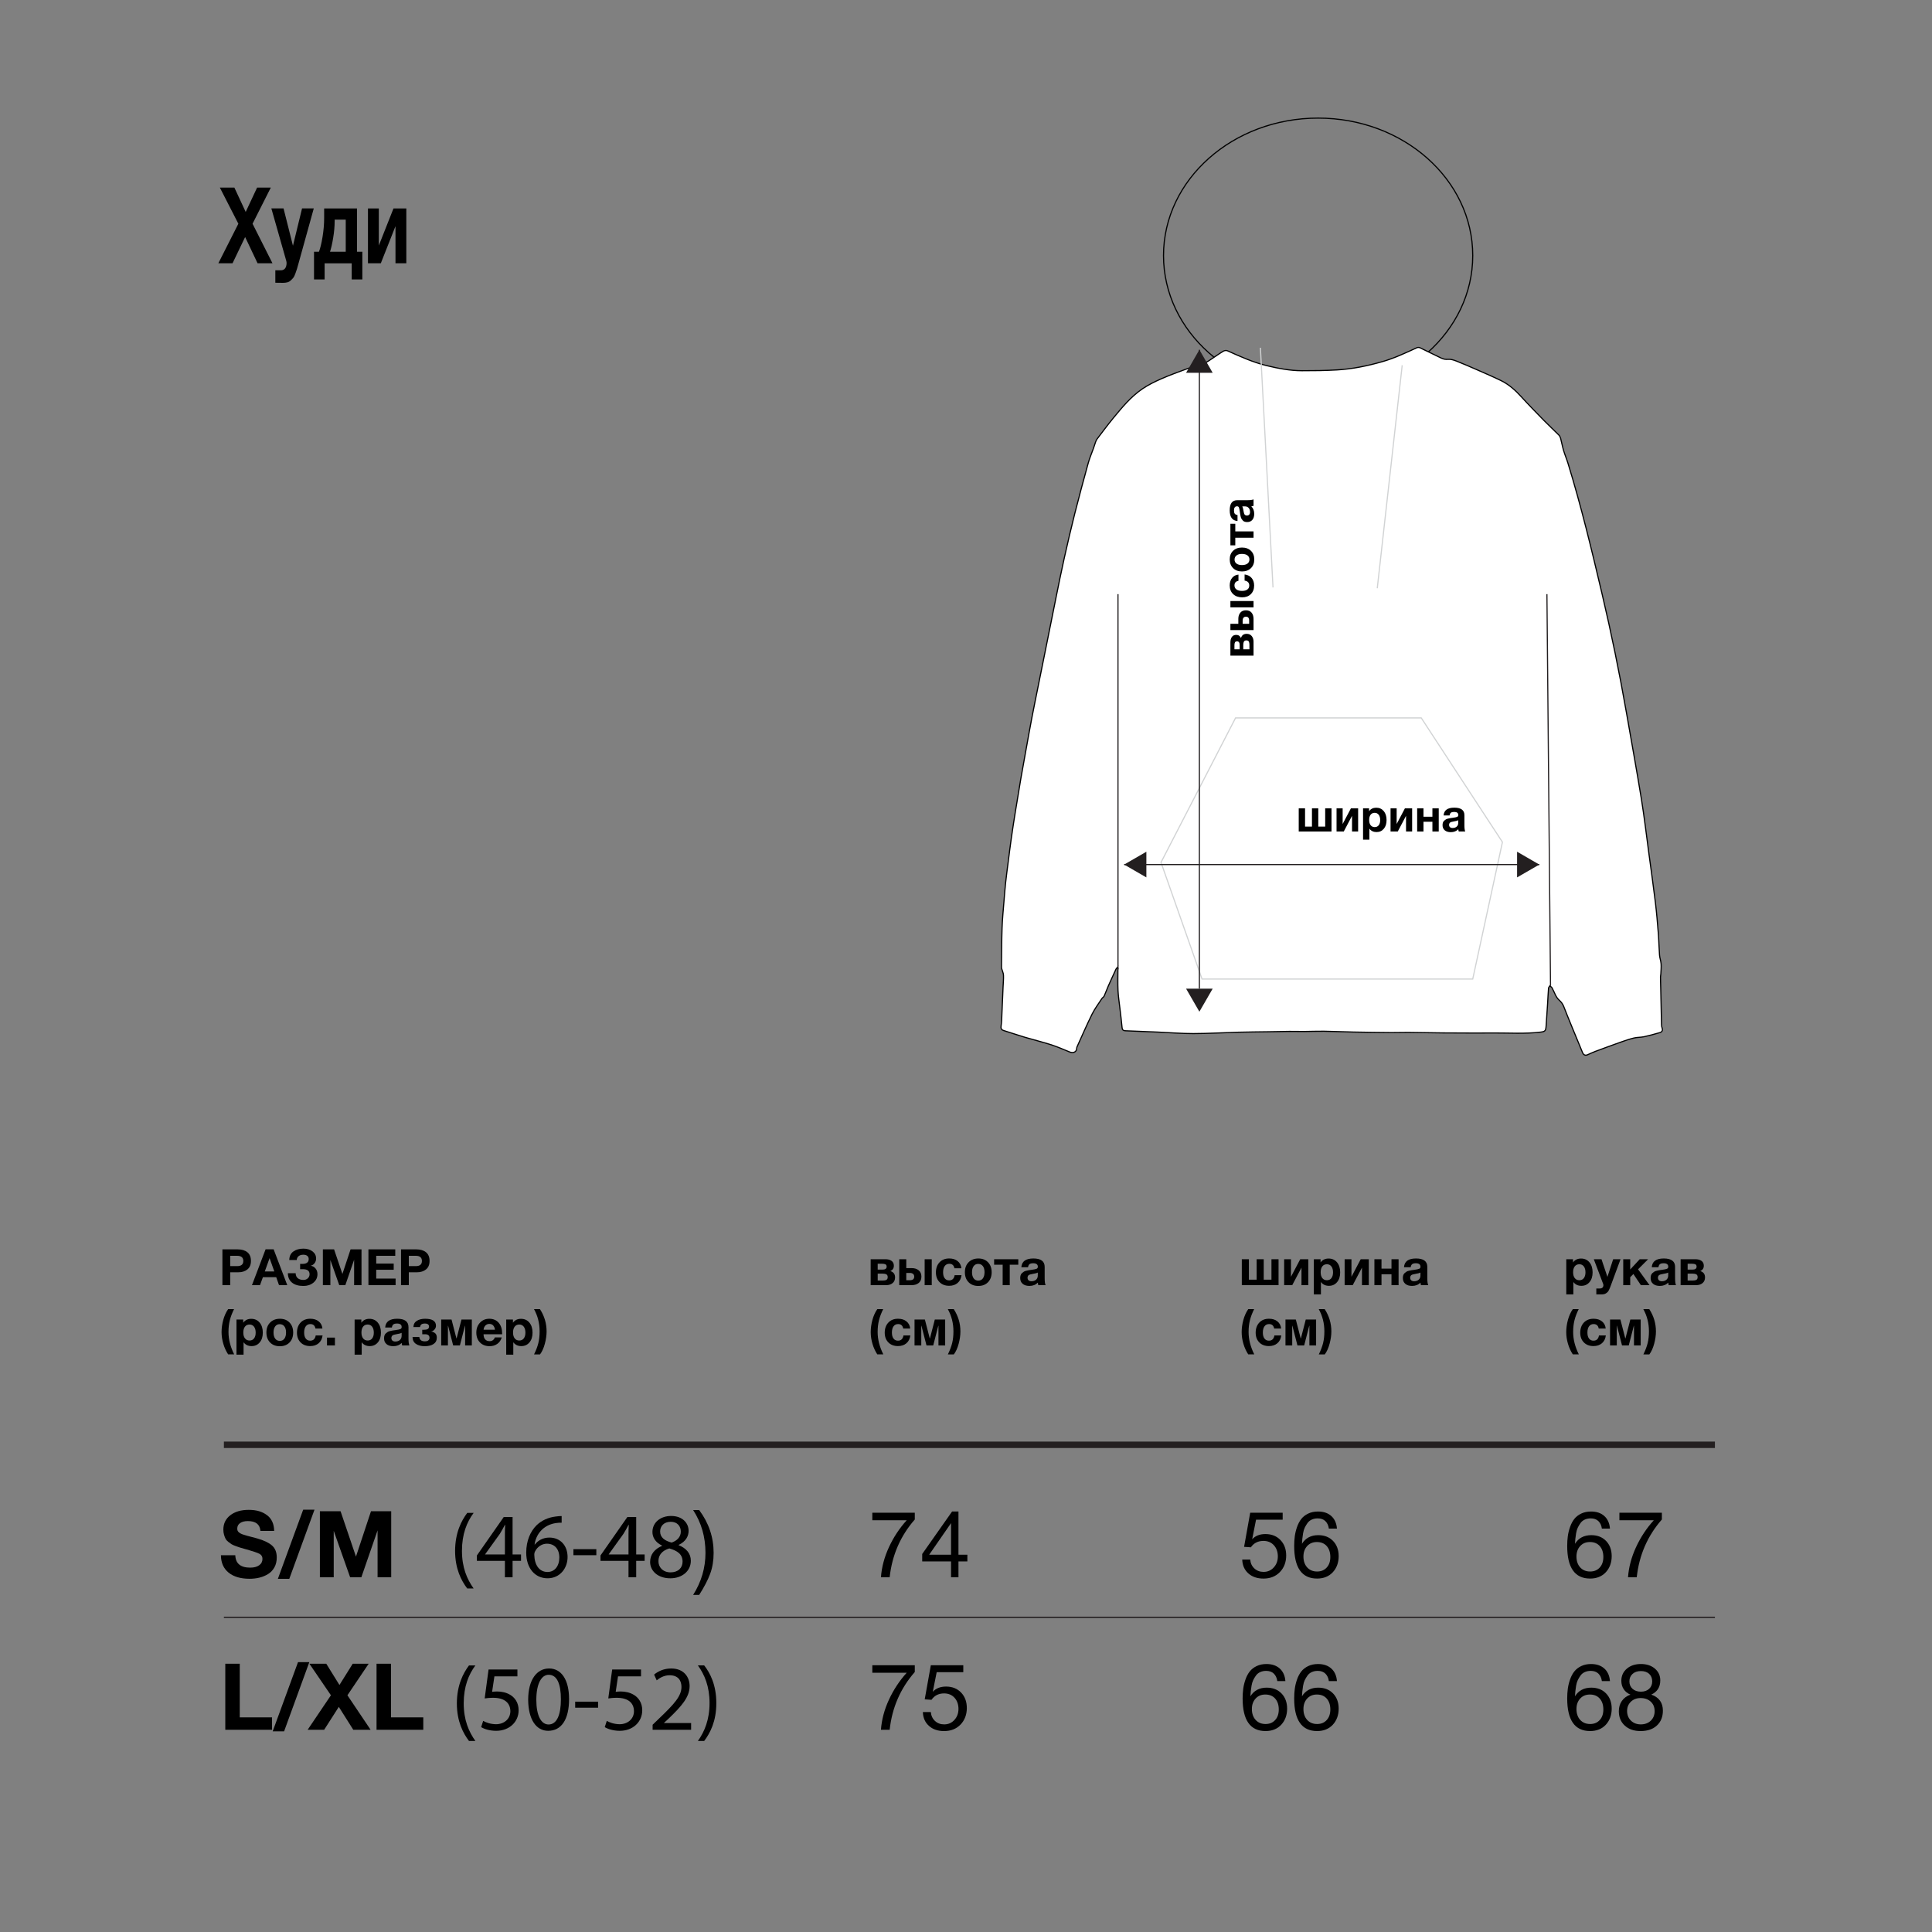 <?xml version="1.0" encoding="UTF-8"?> <svg xmlns="http://www.w3.org/2000/svg" id="a" viewBox="0 0 1500 1500"><rect x="0" y="0" width="1500" height="1500" fill="#808080" stroke="none"/> <defs> <style>.b,.c,.d,.e,.f{fill:none;}.b,.c,.d,.e,.f,.g{stroke-miterlimit:10;}.b,.c,.f{stroke:#231f20;}.c{stroke-width:5px;}.d{stroke:#d1d3d4;}.d,.e,.f,.g{stroke-width:.89px;}.e,.g{stroke:#010101;}.g{fill:#fff;}.h{fill:#231f20;}</style> </defs> <g> <g> <path d="M172.68,970.02h11.97c3.12,0,5.6,.75,7.43,2.24s2.75,3.72,2.75,6.69-.91,5.12-2.73,6.61-4.2,2.24-7.14,2.24h-6.24v9.98h-6.04v-27.77Zm6.04,4.99v8h5.42c3.17,0,4.76-1.33,4.76-3.98s-1.57-4.02-4.72-4.02h-5.46Z"></path> <path d="M212.46,969.98l10.57,27.81h-6.4l-2.18-6.2h-10.33l-2.26,6.2h-6.24l10.57-27.81h6.28Zm.51,17.16l-3.67-10.33-3.71,10.33h7.37Z"></path> <path d="M246.47,989.25c0,2.68-1.04,4.88-3.12,6.59-2.08,1.72-4.68,2.57-7.8,2.57-3.77,0-6.71-.86-8.83-2.59-2.12-1.73-3.19-4.17-3.22-7.31h6.04c.05,1.77,.62,3.08,1.72,3.94,1.09,.86,2.52,1.29,4.29,1.29,1.4,0,2.55-.42,3.45-1.27s1.35-1.9,1.35-3.18c0-2.6-1.74-3.9-5.23-3.9h-2.11v-4.13c.31,.03,.86,.04,1.64,.04,3.35,0,5.03-1.26,5.03-3.78,0-1.07-.38-1.89-1.13-2.48-.75-.58-1.77-.88-3.04-.88-1.51,0-2.72,.36-3.63,1.07-.91,.72-1.42,1.74-1.52,3.06h-5.77c.05-2.94,1.1-5.15,3.16-6.63,2.05-1.48,4.65-2.22,7.8-2.22,2.86,0,5.22,.71,7.08,2.12,1.86,1.42,2.79,3.27,2.79,5.56,0,1.38-.39,2.58-1.17,3.61-.78,1.03-1.79,1.68-3.04,1.97,1.53,.23,2.79,.95,3.78,2.14,.99,1.2,1.48,2.67,1.48,4.41Z"></path> <path d="M250.68,997.79v-27.77h8.7l6.47,19.07,6.32-19.07h8.5v27.77h-5.73v-19.73l-6.83,19.73h-4.72l-6.9-19.54v19.54h-5.81Z"></path> <path d="M306.88,970.02v4.99h-14.78v6.04h13.57v4.8h-13.57v6.82h15.05v5.11h-21.1v-27.77h20.83Z"></path> <path d="M311.36,970.02h11.97c3.12,0,5.6,.75,7.43,2.24s2.75,3.72,2.75,6.69-.91,5.12-2.73,6.61-4.2,2.24-7.14,2.24h-6.24v9.98h-6.04v-27.77Zm6.04,4.99v8h5.42c3.17,0,4.76-1.33,4.76-3.98s-1.57-4.02-4.72-4.02h-5.46Z"></path> <path d="M675.98,977.67h11.58c1.9,0,3.44,.42,4.64,1.27,1.2,.84,1.79,2.11,1.79,3.8,0,1.92-.91,3.3-2.73,4.13,2.44,.7,3.67,2.34,3.67,4.91,0,1.9-.64,3.37-1.93,4.43-1.29,1.05-2.92,1.58-4.89,1.58h-12.13v-20.12Zm5.46,8.07h3.67c2.18,0,3.28-.77,3.28-2.3,0-.88-.29-1.48-.88-1.79-.59-.31-1.38-.47-2.4-.47h-3.67v4.56Zm0,8.46h4.1c1.14,0,2.04-.18,2.69-.55s.98-1.07,.98-2.11-.35-1.78-1.05-2.14c-.7-.36-1.65-.55-2.85-.55h-3.86v5.34Z"></path> <path d="M715.37,991.16c0,2.16-.7,3.8-2.09,4.93-1.39,1.13-3.23,1.7-5.52,1.7h-9.59v-20.12h5.46v6.9h4.37c2.13,0,3.89,.57,5.28,1.72,1.39,1.14,2.09,2.77,2.09,4.88Zm-11.74-2.85v5.65h2.81c2.24,0,3.35-.94,3.35-2.81,0-.94-.31-1.64-.94-2.13-.62-.48-1.44-.72-2.46-.72h-2.77Zm14.27-10.65h5.5v20.12h-5.5v-20.12Z"></path> <path d="M746.53,990.03c-.34,2.6-1.36,4.63-3.06,6.08-1.7,1.46-3.89,2.18-6.57,2.18-3.09,0-5.58-.95-7.45-2.85-1.87-1.9-2.81-4.42-2.81-7.57s.94-5.86,2.83-7.84c1.88-1.98,4.39-2.96,7.51-2.96,2.68,0,4.86,.68,6.55,2.05,1.69,1.36,2.65,3.22,2.89,5.56h-5.42c-.42-2.31-1.74-3.47-3.98-3.47-1.51,0-2.68,.58-3.53,1.74-.85,1.16-1.27,2.76-1.27,4.82s.41,3.56,1.23,4.66,1.97,1.66,3.45,1.66c2.42,0,3.85-1.35,4.29-4.06h5.34Z"></path> <path d="M769.93,987.73c0,3.22-.94,5.81-2.83,7.76-1.89,1.95-4.4,2.92-7.55,2.92s-5.67-.97-7.57-2.92c-1.9-1.95-2.85-4.54-2.85-7.76s.96-5.77,2.89-7.72c1.92-1.95,4.46-2.92,7.6-2.92s5.58,.97,7.47,2.92c1.88,1.95,2.83,4.52,2.83,7.72Zm-5.54-.04c0-2-.44-3.57-1.31-4.7s-2.07-1.7-3.61-1.7-2.65,.57-3.51,1.72c-.86,1.14-1.29,2.72-1.29,4.72s.43,3.65,1.29,4.8c.86,1.14,2.05,1.72,3.59,1.72s2.72-.58,3.57-1.74c.84-1.16,1.27-2.76,1.27-4.82Z"></path> <path d="M790.6,981.92h-6.63v15.87h-5.5v-15.87h-6.63v-4.25h18.76v4.25Z"></path> <path d="M811.78,997.79h-5.62c-.18-.52-.31-1.17-.39-1.95-1.69,1.69-3.86,2.54-6.51,2.54-2.24,0-3.99-.54-5.26-1.62-1.27-1.08-1.91-2.57-1.91-4.47,0-.86,.11-1.61,.33-2.26,.22-.65,.58-1.2,1.09-1.64,.51-.44,.99-.81,1.44-1.09,.46-.29,1.09-.52,1.89-.7,.81-.18,1.46-.32,1.95-.41,.49-.09,1.18-.19,2.07-.29,1.95-.26,3.26-.53,3.92-.82s1-.82,1-1.6c0-1.79-1.21-2.69-3.63-2.69-1.27,0-2.21,.23-2.81,.68-.6,.46-.99,1.25-1.17,2.4h-5.19c.31-4.52,3.42-6.79,9.32-6.79s8.78,2.18,8.78,6.55v8.7c0,2.55,.23,4.37,.7,5.46Zm-6.04-9.79c-.65,.39-1.95,.74-3.9,1.05-1.64,.26-2.7,.58-3.2,.98-.57,.49-.86,1.17-.86,2.03s.27,1.49,.8,1.97c.53,.48,1.28,.72,2.24,.72,1.48,0,2.67-.4,3.57-1.19,.9-.79,1.35-1.89,1.35-3.3v-2.26Z"></path> <path d="M992.65,997.79h-28.51v-20.12h5.5v15.87h6.01v-15.87h5.5v15.87h6.01v-15.87h5.5v20.12Z"></path> <path d="M1015.77,997.79h-5.3v-13.61l-7.18,13.61h-6.28v-20.12h5.3v13.61l7.18-13.61h6.28v20.12Z"></path> <path d="M1025.29,977.67v2.5c1.46-2.03,3.54-3.04,6.24-3.04s4.88,.97,6.51,2.92,2.46,4.55,2.46,7.8-.8,5.67-2.4,7.59-3.71,2.87-6.34,2.87-4.77-1-6.2-3v9.63h-5.5v-27.26h5.23Zm4.88,3.9c-1.51,0-2.68,.55-3.53,1.64-.85,1.09-1.27,2.61-1.27,4.56s.43,3.47,1.29,4.56c.86,1.09,2.04,1.64,3.55,1.64s2.65-.55,3.49-1.64,1.27-2.59,1.27-4.49-.43-3.48-1.29-4.6c-.86-1.12-2.03-1.68-3.51-1.68Z"></path> <path d="M1062.73,997.79h-5.3v-13.61l-7.18,13.61h-6.28v-20.12h5.3v13.61l7.18-13.61h6.28v20.12Z"></path> <path d="M1085.85,997.79h-5.5v-8.46h-7.76v8.46h-5.5v-20.12h5.5v7.29h7.76v-7.29h5.5v20.12Z"></path> <path d="M1108.86,997.79h-5.62c-.18-.52-.31-1.17-.39-1.95-1.69,1.69-3.86,2.54-6.51,2.54-2.24,0-3.99-.54-5.26-1.62-1.27-1.08-1.91-2.57-1.91-4.47,0-.86,.11-1.61,.33-2.26,.22-.65,.58-1.2,1.09-1.64,.51-.44,.99-.81,1.44-1.09,.46-.29,1.09-.52,1.89-.7,.81-.18,1.46-.32,1.95-.41,.49-.09,1.18-.19,2.07-.29,1.95-.26,3.26-.53,3.92-.82s1-.82,1-1.6c0-1.79-1.21-2.69-3.63-2.69-1.27,0-2.21,.23-2.81,.68-.6,.46-.99,1.25-1.17,2.4h-5.19c.31-4.52,3.42-6.79,9.32-6.79s8.78,2.18,8.78,6.55v8.7c0,2.55,.23,4.37,.7,5.46Zm-6.04-9.79c-.65,.39-1.95,.74-3.9,1.05-1.64,.26-2.7,.58-3.2,.98-.57,.49-.86,1.17-.86,2.03s.27,1.49,.8,1.97c.53,.48,1.28,.72,2.24,.72,1.48,0,2.67-.4,3.57-1.19,.9-.79,1.35-1.89,1.35-3.3v-2.26Z"></path> <path d="M1221.28,977.67v2.5c1.46-2.03,3.54-3.04,6.24-3.04s4.88,.97,6.51,2.92,2.46,4.55,2.46,7.8-.8,5.67-2.4,7.59-3.71,2.87-6.34,2.87-4.77-1-6.2-3v9.63h-5.5v-27.26h5.23Zm4.88,3.9c-1.51,0-2.68,.55-3.53,1.64-.85,1.09-1.27,2.61-1.27,4.56s.43,3.47,1.29,4.56c.86,1.09,2.04,1.64,3.55,1.64s2.65-.55,3.49-1.64,1.27-2.59,1.27-4.49-.43-3.48-1.29-4.6c-.86-1.12-2.03-1.68-3.51-1.68Z"></path> <path d="M1258.18,977.67l-7.41,20.05c-.36,1.01-.63,1.72-.8,2.13-.17,.4-.43,.97-.78,1.7-.35,.73-.68,1.23-.97,1.52-.3,.29-.7,.61-1.21,.98-.51,.36-1.08,.61-1.72,.74-.64,.13-1.37,.19-2.2,.19-.68,0-1.91-.01-3.71-.04v-4.56h2.69c.91,0,1.61-.23,2.09-.7,.48-.47,.72-1.13,.72-1.99,0-.21-.05-.47-.16-.78l-7.29-19.23h5.97l4.6,13.69,4.45-13.69h5.73Z"></path> <path d="M1280.68,997.79h-6.71l-5.81-8.66-2.46,2.5v6.16h-5.42v-20.12h5.42v7.96l7.37-7.96h6.51l-7.8,7.8,8.89,12.32Z"></path> <path d="M1301.23,997.79h-5.62c-.18-.52-.31-1.17-.39-1.95-1.69,1.69-3.86,2.54-6.51,2.54-2.24,0-3.99-.54-5.26-1.62-1.27-1.08-1.91-2.57-1.91-4.47,0-.86,.11-1.61,.33-2.26,.22-.65,.58-1.2,1.09-1.64,.51-.44,.99-.81,1.44-1.09,.46-.29,1.09-.52,1.89-.7,.81-.18,1.46-.32,1.95-.41,.49-.09,1.18-.19,2.07-.29,1.95-.26,3.26-.53,3.92-.82s1-.82,1-1.6c0-1.79-1.21-2.69-3.63-2.69-1.27,0-2.21,.23-2.81,.68-.6,.46-.99,1.25-1.17,2.4h-5.19c.31-4.52,3.42-6.79,9.32-6.79s8.78,2.18,8.78,6.55v8.7c0,2.55,.23,4.37,.7,5.46Zm-6.04-9.79c-.65,.39-1.95,.74-3.9,1.05-1.64,.26-2.7,.58-3.2,.98-.57,.49-.86,1.17-.86,2.03s.27,1.49,.8,1.97c.53,.48,1.28,.72,2.24,.72,1.48,0,2.67-.4,3.57-1.19,.9-.79,1.35-1.89,1.35-3.3v-2.26Z"></path> <path d="M1304.82,977.67h11.58c1.9,0,3.44,.42,4.64,1.27,1.2,.84,1.79,2.11,1.79,3.8,0,1.92-.91,3.3-2.73,4.13,2.44,.7,3.67,2.34,3.67,4.91,0,1.9-.64,3.37-1.93,4.43-1.29,1.05-2.92,1.58-4.89,1.58h-12.13v-20.12Zm5.46,8.07h3.67c2.18,0,3.28-.77,3.28-2.3,0-.88-.29-1.48-.88-1.79-.58-.31-1.38-.47-2.4-.47h-3.67v4.56Zm0,8.46h4.09c1.14,0,2.04-.18,2.69-.55,.65-.36,.97-1.07,.97-2.11s-.35-1.78-1.05-2.14-1.65-.55-2.85-.55h-3.86v5.34Z"></path> <path d="M181.73,1016.39c-1.51,3.02-2.61,5.9-3.3,8.66-.69,2.76-1.03,5.79-1.03,9.09,0,5.72,1.47,11.52,4.41,17.39h-4.68c-1.61-2.44-2.87-5.19-3.76-8.23s-1.35-6.06-1.35-9.05,.44-6.27,1.31-9.46c.87-3.18,2.14-5.99,3.8-8.4h4.6Z"></path> <path d="M188.83,1024.47v2.5c1.46-2.03,3.54-3.04,6.24-3.04s4.88,.97,6.51,2.92,2.46,4.55,2.46,7.8-.8,5.67-2.4,7.59-3.71,2.87-6.34,2.87-4.77-1-6.2-3v9.63h-5.5v-27.26h5.23Zm4.88,3.9c-1.51,0-2.69,.55-3.53,1.64-.85,1.09-1.27,2.61-1.27,4.56s.43,3.47,1.29,4.56c.86,1.09,2.04,1.64,3.55,1.64s2.65-.55,3.49-1.64c.84-1.09,1.27-2.59,1.27-4.49s-.43-3.48-1.29-4.6c-.86-1.12-2.03-1.68-3.51-1.68Z"></path> <path d="M227.63,1034.53c0,3.22-.94,5.81-2.83,7.76-1.89,1.95-4.4,2.92-7.55,2.92s-5.67-.97-7.57-2.92c-1.9-1.95-2.85-4.54-2.85-7.76s.96-5.77,2.89-7.72c1.92-1.95,4.46-2.92,7.6-2.92s5.58,.97,7.47,2.92c1.88,1.95,2.83,4.52,2.83,7.72Zm-5.54-.04c0-2-.44-3.57-1.31-4.7s-2.07-1.7-3.61-1.7-2.65,.57-3.51,1.72c-.86,1.14-1.29,2.72-1.29,4.72s.43,3.65,1.29,4.8c.86,1.14,2.05,1.72,3.59,1.72s2.72-.58,3.57-1.74c.84-1.16,1.27-2.76,1.27-4.82Z"></path> <path d="M250.45,1036.83c-.34,2.6-1.36,4.63-3.06,6.08-1.7,1.46-3.89,2.18-6.57,2.18-3.09,0-5.58-.95-7.45-2.85-1.87-1.9-2.81-4.42-2.81-7.57s.94-5.86,2.83-7.84c1.88-1.98,4.39-2.96,7.51-2.96,2.68,0,4.86,.68,6.55,2.05,1.69,1.36,2.65,3.22,2.89,5.56h-5.42c-.42-2.31-1.74-3.47-3.98-3.47-1.51,0-2.68,.58-3.53,1.74-.85,1.16-1.27,2.76-1.27,4.82s.41,3.56,1.23,4.66,1.97,1.66,3.45,1.66c2.42,0,3.85-1.35,4.29-4.06h5.34Z"></path> <path d="M260.04,1038.51v6.08h-6.16v-6.08h6.16Z"></path> <path d="M280.55,1024.47v2.5c1.46-2.03,3.54-3.04,6.24-3.04s4.88,.97,6.51,2.92,2.46,4.55,2.46,7.8-.8,5.67-2.4,7.59-3.71,2.87-6.34,2.87-4.77-1-6.2-3v9.63h-5.5v-27.26h5.23Zm4.88,3.9c-1.51,0-2.69,.55-3.53,1.64-.85,1.09-1.27,2.61-1.27,4.56s.43,3.47,1.29,4.56c.86,1.09,2.04,1.64,3.55,1.64s2.65-.55,3.49-1.64c.84-1.09,1.27-2.59,1.27-4.49s-.43-3.48-1.29-4.6c-.86-1.12-2.03-1.68-3.51-1.68Z"></path> <path d="M317.88,1044.59h-5.62c-.18-.52-.31-1.17-.39-1.95-1.69,1.69-3.86,2.54-6.51,2.54-2.24,0-3.99-.54-5.27-1.62-1.27-1.08-1.91-2.57-1.91-4.47,0-.86,.11-1.61,.33-2.26,.22-.65,.58-1.2,1.09-1.64,.51-.44,.99-.81,1.44-1.09,.45-.29,1.09-.52,1.89-.7,.81-.18,1.46-.32,1.95-.41,.49-.09,1.18-.19,2.07-.29,1.95-.26,3.26-.53,3.92-.82,.66-.29,.99-.82,.99-1.6,0-1.79-1.21-2.69-3.63-2.69-1.27,0-2.21,.23-2.81,.68s-.99,1.25-1.17,2.4h-5.19c.31-4.52,3.42-6.79,9.32-6.79s8.77,2.18,8.77,6.55v8.7c0,2.55,.23,4.37,.7,5.46Zm-6.05-9.79c-.65,.39-1.95,.74-3.9,1.05-1.64,.26-2.7,.58-3.2,.98-.57,.49-.86,1.17-.86,2.03s.27,1.49,.8,1.97c.53,.48,1.28,.72,2.24,.72,1.48,0,2.67-.4,3.57-1.19s1.35-1.89,1.35-3.3v-2.26Z"></path> <path d="M339.13,1038.62c0,2.13-.85,3.76-2.53,4.88-1.69,1.12-3.98,1.68-6.86,1.68-2.73,0-4.98-.58-6.75-1.75s-2.67-2.96-2.69-5.38h5.27c.21,2.24,1.64,3.35,4.29,3.35,1.2,0,2.09-.25,2.69-.74,.6-.49,.9-1.14,.9-1.95,0-1.87-1.16-2.81-3.47-2.81h-2.15v-3.47h1.44c1.25,0,2.2-.2,2.85-.58s.98-1.07,.98-2.03c0-.65-.27-1.19-.82-1.62s-1.33-.64-2.34-.64c-1.17,0-2.06,.21-2.67,.62s-.99,1.13-1.15,2.14h-5.15c.08-2.18,.98-3.8,2.69-4.86,1.72-1.05,3.85-1.58,6.4-1.58,5.62,0,8.42,1.81,8.42,5.42,0,1.09-.38,2.07-1.13,2.92-.75,.86-1.59,1.37-2.5,1.52v.08c1.2,.16,2.21,.6,3.04,1.33,.83,.73,1.25,1.89,1.25,3.47Z"></path> <path d="M366.35,1044.59h-5.23v-15.29h-.12l-3.94,15.29h-5.23l-3.94-15.29h-.12v15.29h-5.23v-20.12h8.03l3.78,14.62h.16l3.78-14.62h8.03v20.12Z"></path> <path d="M389.56,1038.35c-.62,2.16-1.77,3.84-3.45,5.03-1.68,1.2-3.67,1.79-5.99,1.79-3.09,0-5.58-.96-7.47-2.89s-2.83-4.47-2.83-7.64,.95-5.69,2.85-7.72,4.32-3.04,7.25-3.04,5.46,1.03,7.25,3.1,2.69,4.87,2.69,8.4v.55h-14.43c.03,1.74,.45,3.07,1.27,3.98s1.97,1.36,3.45,1.36c1.95,0,3.31-.97,4.09-2.92h5.3Zm-5.3-5.93c-.13-1.33-.56-2.41-1.29-3.26-.73-.84-1.74-1.27-3.04-1.27-1.22,0-2.24,.4-3.04,1.21-.81,.81-1.29,1.91-1.44,3.32h8.81Z"></path> <path d="M398.25,1024.47v2.5c1.46-2.03,3.54-3.04,6.24-3.04s4.88,.97,6.51,2.92,2.46,4.55,2.46,7.8-.8,5.67-2.4,7.59-3.71,2.87-6.34,2.87-4.77-1-6.2-3v9.63h-5.5v-27.26h5.23Zm4.88,3.9c-1.51,0-2.69,.55-3.53,1.64-.85,1.09-1.27,2.61-1.27,4.56s.43,3.47,1.29,4.56c.86,1.09,2.04,1.64,3.55,1.64s2.65-.55,3.49-1.64c.84-1.09,1.27-2.59,1.27-4.49s-.43-3.48-1.29-4.6c-.86-1.12-2.03-1.68-3.51-1.68Z"></path> <path d="M414.59,1016.39h4.6c3.46,5.3,5.19,11.09,5.19,17.36,0,2.94-.46,6.11-1.36,9.52-.91,3.41-2.16,6.16-3.74,8.27h-4.64c1.56-3.17,2.67-6.1,3.33-8.79,.66-2.69,.99-5.71,.99-9.07,0-6.29-1.46-12.05-4.37-17.28Z"></path> <path d="M685.73,1016.39c-1.51,3.02-2.61,5.9-3.3,8.66-.69,2.76-1.03,5.79-1.03,9.09,0,5.72,1.47,11.52,4.41,17.39h-4.68c-1.61-2.44-2.87-5.19-3.76-8.23s-1.35-6.06-1.35-9.05,.44-6.27,1.31-9.46c.87-3.18,2.14-5.99,3.8-8.4h4.6Z"></path> <path d="M706.79,1036.83c-.34,2.6-1.36,4.63-3.06,6.08-1.7,1.46-3.89,2.18-6.57,2.18-3.09,0-5.58-.95-7.45-2.85-1.87-1.9-2.81-4.42-2.81-7.57s.94-5.86,2.83-7.84c1.88-1.98,4.39-2.96,7.51-2.96,2.68,0,4.86,.68,6.55,2.05,1.69,1.36,2.65,3.22,2.89,5.56h-5.42c-.42-2.31-1.74-3.47-3.98-3.47-1.51,0-2.68,.58-3.53,1.74-.85,1.16-1.27,2.76-1.27,4.82s.41,3.56,1.23,4.66,1.97,1.66,3.45,1.66c2.42,0,3.85-1.35,4.29-4.06h5.34Z"></path> <path d="M733.85,1044.59h-5.23v-15.29h-.12l-3.94,15.29h-5.23l-3.94-15.29h-.12v15.29h-5.23v-20.12h8.03l3.78,14.62h.16l3.78-14.62h8.03v20.12Z"></path> <path d="M735.88,1016.39h4.6c3.46,5.3,5.19,11.09,5.19,17.36,0,2.94-.46,6.11-1.36,9.52-.91,3.41-2.16,6.16-3.74,8.27h-4.64c1.56-3.17,2.67-6.1,3.33-8.79,.66-2.69,.99-5.71,.99-9.07,0-6.29-1.46-12.05-4.37-17.28Z"></path> <path d="M973.73,1016.39c-1.51,3.02-2.61,5.9-3.3,8.66-.69,2.76-1.03,5.79-1.03,9.09,0,5.72,1.47,11.52,4.41,17.39h-4.68c-1.61-2.44-2.87-5.19-3.76-8.23-.9-3.04-1.34-6.06-1.34-9.05s.43-6.27,1.31-9.46c.87-3.18,2.14-5.99,3.8-8.4h4.6Z"></path> <path d="M994.79,1036.83c-.34,2.6-1.36,4.63-3.06,6.08s-3.89,2.18-6.57,2.18c-3.09,0-5.58-.95-7.45-2.85-1.87-1.9-2.81-4.42-2.81-7.57s.94-5.86,2.83-7.84c1.88-1.98,4.39-2.96,7.51-2.96,2.68,0,4.86,.68,6.55,2.05,1.69,1.36,2.65,3.22,2.89,5.56h-5.42c-.42-2.31-1.74-3.47-3.98-3.47-1.51,0-2.69,.58-3.53,1.74-.84,1.16-1.27,2.76-1.27,4.82s.41,3.56,1.23,4.66c.82,1.11,1.97,1.66,3.45,1.66,2.42,0,3.85-1.35,4.29-4.06h5.34Z"></path> <path d="M1021.85,1044.59h-5.23v-15.29h-.12l-3.94,15.29h-5.23l-3.94-15.29h-.12v15.29h-5.23v-20.12h8.03l3.78,14.62h.16l3.78-14.62h8.03v20.12Z"></path> <path d="M1023.88,1016.39h4.6c3.46,5.3,5.19,11.09,5.19,17.36,0,2.94-.46,6.11-1.37,9.52-.91,3.41-2.16,6.16-3.74,8.27h-4.64c1.56-3.17,2.67-6.1,3.33-8.79s.99-5.71,.99-9.07c0-6.29-1.46-12.05-4.37-17.28Z"></path> <path d="M1225.72,1016.39c-1.51,3.02-2.61,5.9-3.3,8.66-.69,2.76-1.03,5.79-1.03,9.09,0,5.72,1.47,11.52,4.41,17.39h-4.68c-1.61-2.44-2.87-5.19-3.76-8.23-.9-3.04-1.34-6.06-1.34-9.05s.43-6.27,1.31-9.46c.87-3.18,2.14-5.99,3.8-8.4h4.6Z"></path> <path d="M1246.78,1036.83c-.34,2.6-1.36,4.63-3.06,6.08s-3.89,2.18-6.57,2.18c-3.09,0-5.58-.95-7.45-2.85-1.87-1.9-2.81-4.42-2.81-7.57s.94-5.86,2.83-7.84c1.88-1.98,4.39-2.96,7.51-2.96,2.68,0,4.86,.68,6.55,2.05,1.69,1.36,2.65,3.22,2.89,5.56h-5.42c-.42-2.31-1.74-3.47-3.98-3.47-1.51,0-2.69,.58-3.53,1.74-.84,1.16-1.27,2.76-1.27,4.82s.41,3.56,1.23,4.66c.82,1.11,1.97,1.66,3.45,1.66,2.42,0,3.85-1.35,4.29-4.06h5.34Z"></path> <path d="M1273.85,1044.59h-5.23v-15.29h-.12l-3.94,15.29h-5.23l-3.94-15.29h-.12v15.29h-5.23v-20.12h8.03l3.78,14.62h.16l3.78-14.62h8.03v20.12Z"></path> <path d="M1275.88,1016.39h4.6c3.46,5.3,5.19,11.09,5.19,17.36,0,2.94-.46,6.11-1.37,9.52-.91,3.41-2.16,6.16-3.74,8.27h-4.64c1.56-3.17,2.67-6.1,3.33-8.79s.99-5.71,.99-9.07c0-6.29-1.46-12.05-4.37-17.28Z"></path> <path d="M212.86,1188.59h-10.66c-.43-5.09-3.67-7.63-9.72-7.63-2.59,0-4.62,.52-6.08,1.55-1.46,1.03-2.2,2.46-2.2,4.28,0,.62,.1,1.18,.29,1.66,.19,.48,.55,.92,1.08,1.33,.53,.41,1.06,.74,1.58,1.01,.53,.26,1.31,.55,2.34,.86,1.03,.31,1.97,.59,2.81,.83,.84,.24,2.03,.55,3.56,.94,1.54,.38,2.88,.74,4.03,1.08,5.04,1.44,8.79,3.24,11.27,5.4,2.47,2.16,3.71,5.26,3.71,9.29,0,2.93-.6,5.48-1.8,7.67-1.2,2.18-2.82,3.91-4.86,5.18-2.04,1.27-4.27,2.21-6.7,2.81-2.42,.6-5,.9-7.74,.9-6.96,0-12.4-1.6-16.31-4.79-3.91-3.19-5.89-7.69-5.94-13.5h11.16c.19,6.43,4.06,9.65,11.59,9.65,2.93,0,5.24-.61,6.95-1.84,1.7-1.22,2.56-2.89,2.56-5,0-1.78-.78-3.07-2.34-3.89-1.56-.82-4.84-1.94-9.83-3.38-.29-.05-.5-.1-.65-.14-.14-.05-.34-.11-.58-.18-.24-.07-.46-.13-.65-.18-1.73-.48-2.93-.83-3.6-1.04-.67-.22-1.74-.59-3.2-1.12-1.46-.53-2.53-1.01-3.2-1.44-.67-.43-1.5-1.03-2.48-1.8-.98-.77-1.69-1.57-2.12-2.41-.43-.84-.83-1.87-1.19-3.1-.36-1.22-.54-2.56-.54-4,0-4.66,1.8-8.38,5.4-11.16,3.6-2.78,8.38-4.18,14.33-4.18s10.46,1.36,14.11,4.07c3.65,2.71,5.52,6.8,5.62,12.28Z"></path> <path d="M235.4,1172.1h8.78l-19.58,53.71h-8.86l19.66-53.71Z"></path> <path d="M248.36,1224.59v-51.26h16.06l11.95,35.21,11.66-35.21h15.7v51.26h-10.58v-36.43l-12.6,36.43h-8.71l-12.74-36.07v36.07h-10.73Z"></path> <path d="M367.73,1174.62c-5.26,7.06-9.07,16.42-9.07,29.45s3.96,22.03,9.07,29.23h-4.97c-4.54-5.98-9.43-15.19-9.43-29.23,.07-14.19,4.9-23.4,9.43-29.45h4.97Z"></path> <path d="M392,1224.59v-12.75h-21.75v-4.18l20.88-29.88h6.84v29.09h6.55v4.97h-6.55v12.75h-5.98Zm0-17.71v-15.62c0-2.45,.07-4.9,.22-7.34h-.22c-1.44,2.74-2.59,4.75-3.89,6.91l-11.45,15.91v.14h15.34Z"></path> <path d="M436.06,1182.25c-1.3-.07-2.95,0-4.75,.29-9.94,1.66-15.19,8.93-16.27,16.63h.22c2.23-2.95,6.12-5.4,11.3-5.4,8.28,0,14.11,5.98,14.11,15.12,0,8.57-5.83,16.49-15.55,16.49s-16.56-7.78-16.56-19.95c0-9.22,3.31-16.49,7.92-21.1,3.89-3.82,9.07-6.19,14.98-6.91,1.87-.29,3.46-.36,4.61-.36v5.18Zm-1.8,27c0-6.7-3.82-10.73-9.65-10.73-3.82,0-7.34,2.38-9.07,5.76-.43,.72-.72,1.66-.72,2.81,.14,7.7,3.67,13.39,10.3,13.39,5.47,0,9.14-4.54,9.14-11.23Z"></path> <path d="M462.99,1202.77v4.68h-17.79v-4.68h17.79Z"></path> <path d="M487.97,1224.59v-12.75h-21.75v-4.18l20.88-29.88h6.84v29.09h6.55v4.97h-6.55v12.75h-5.98Zm0-17.71v-15.62c0-2.45,.07-4.9,.22-7.34h-.22c-1.44,2.74-2.59,4.75-3.89,6.91l-11.45,15.91v.14h15.34Z"></path> <path d="M504.75,1212.71c0-5.9,3.53-10.08,9.29-12.53l-.07-.22c-5.18-2.45-7.42-6.48-7.42-10.51,0-7.42,6.26-12.46,14.47-12.46,9.07,0,13.61,5.69,13.61,11.52,0,3.96-1.94,8.21-7.7,10.95v.22c5.83,2.3,9.43,6.41,9.43,12.1,0,8.14-6.98,13.61-15.91,13.61-9.79,0-15.7-5.83-15.7-12.67Zm25.2-.29c0-5.69-3.96-8.42-10.3-10.22-5.47,1.58-8.42,5.18-8.42,9.65-.22,4.75,3.38,8.93,9.36,8.93s9.36-3.53,9.36-8.35Zm-17.43-23.4c0,4.68,3.53,7.2,8.93,8.64,4.03-1.37,7.13-4.25,7.13-8.5,0-3.74-2.23-7.63-7.92-7.63-5.26,0-8.14,3.46-8.14,7.49Z"></path> <path d="M554.06,1205.66c0,5.95-.9,11.36-2.7,16.24-1.8,4.87-4.64,10.33-8.53,16.38h-4.68c6.38-10.08,9.58-20.98,9.58-32.69,0-12.29-3.19-23.35-9.58-33.19h4.68c7.49,10.03,11.23,21.12,11.23,33.26Z"></path> <path d="M710.24,1174.48v5.26c-11.14,12.72-17.64,27.67-19.51,44.86h-6.77c.58-7.87,2.65-15.67,6.23-23.4,3.58-7.73,8.17-14.69,13.79-20.88h-26.71v-5.83h32.98Z"></path> <path d="M751.06,1207.1v5.18h-6.91v12.31h-5.76v-12.31h-22.39v-5.76l23.18-32.98h4.97v33.55h6.91Zm-12.67,0v-24.55l-16.99,24.55h16.99Z"></path> <path d="M995.86,1174.48v5.4h-20.66l-3.02,15.19c2.5-2.69,5.93-4.03,10.3-4.03,4.8,0,8.69,1.55,11.66,4.64,2.98,3.1,4.46,7.12,4.46,12.06s-1.63,9.46-4.9,12.82c-3.26,3.36-7.51,5.04-12.74,5.04-4.85,0-8.77-1.34-11.77-4.03-3-2.69-4.57-6.26-4.72-10.73h6.19c.24,2.83,1.32,5.14,3.24,6.91,1.92,1.78,4.29,2.66,7.13,2.66,3.17,0,5.81-1.15,7.92-3.46,2.11-2.3,3.17-5.16,3.17-8.57s-1.03-6.44-3.1-8.68c-2.06-2.23-4.75-3.35-8.06-3.35-4.22,0-7.49,1.66-9.79,4.97l-5.26-.36,4.75-26.5h25.2Z"></path> <path d="M1037.98,1186.79h-6.26c-.34-2.45-1.24-4.38-2.7-5.8-1.46-1.42-3.45-2.12-5.94-2.12-1.73,0-3.28,.31-4.64,.94-1.37,.62-2.47,1.52-3.31,2.7-.84,1.18-1.55,2.36-2.12,3.56-.58,1.2-1.01,2.66-1.3,4.39-.29,1.73-.48,3.13-.58,4.21-.1,1.08-.19,2.39-.29,3.92,2.78-4.46,7.01-6.7,12.67-6.7,4.75,0,8.58,1.5,11.48,4.5,2.9,3,4.36,6.95,4.36,11.84s-1.52,9.19-4.57,12.46c-3.05,3.26-7.12,4.9-12.2,4.9-11.86,0-17.78-8.45-17.78-25.34,0-2.64,.16-5.14,.47-7.49,.31-2.35,.89-4.74,1.73-7.16,.84-2.42,1.93-4.5,3.28-6.23,1.34-1.73,3.13-3.13,5.36-4.21,2.23-1.08,4.79-1.62,7.67-1.62,4.27,0,7.7,1.16,10.3,3.49,2.59,2.33,4.06,5.58,4.39,9.76Zm-15.55,10.44c-3.12,0-5.64,1.04-7.56,3.13-1.92,2.09-2.88,4.81-2.88,8.17s.97,6.31,2.92,8.42c1.94,2.11,4.5,3.17,7.67,3.17s5.56-1.02,7.45-3.06c1.9-2.04,2.84-4.79,2.84-8.24s-.94-6.37-2.81-8.46c-1.87-2.09-4.42-3.13-7.63-3.13Z"></path> <path d="M1249.95,1186.79h-6.26c-.34-2.45-1.24-4.38-2.7-5.8-1.46-1.42-3.45-2.12-5.94-2.12-1.73,0-3.28,.31-4.64,.94-1.37,.62-2.47,1.52-3.31,2.7-.84,1.18-1.55,2.36-2.12,3.56-.58,1.2-1.01,2.66-1.3,4.39-.29,1.73-.48,3.13-.58,4.21-.1,1.08-.19,2.39-.29,3.92,2.78-4.46,7.01-6.7,12.67-6.7,4.75,0,8.58,1.5,11.48,4.5,2.9,3,4.36,6.95,4.36,11.84s-1.52,9.19-4.57,12.46c-3.05,3.26-7.12,4.9-12.2,4.9-11.86,0-17.78-8.45-17.78-25.34,0-2.64,.16-5.14,.47-7.49,.31-2.35,.89-4.74,1.73-7.16,.84-2.42,1.93-4.5,3.28-6.23,1.34-1.73,3.13-3.13,5.36-4.21,2.23-1.08,4.79-1.62,7.67-1.62,4.27,0,7.7,1.16,10.3,3.49,2.59,2.33,4.06,5.58,4.39,9.76Zm-15.55,10.44c-3.12,0-5.64,1.04-7.56,3.13-1.92,2.09-2.88,4.81-2.88,8.17s.97,6.31,2.92,8.42c1.94,2.11,4.5,3.17,7.67,3.17s5.56-1.02,7.45-3.06c1.9-2.04,2.84-4.79,2.84-8.24s-.94-6.37-2.81-8.46c-1.87-2.09-4.42-3.13-7.63-3.13Z"></path> <path d="M1290.27,1174.48v5.26c-11.14,12.72-17.64,27.67-19.51,44.86h-6.77c.58-7.87,2.65-15.67,6.23-23.4,3.58-7.73,8.17-14.69,13.79-20.88h-26.71v-5.83h32.98Z"></path> <path d="M211.21,1333.34v9.65h-36.29v-51.26h11.23v41.62h25.06Z"></path> <path d="M231.37,1290.5h8.78l-19.58,53.71h-8.86l19.66-53.71Z"></path> <path d="M286.23,1291.73l-16.49,24.48,18,26.78h-13.46l-11.23-17.78-11.38,17.78h-12.82l18.07-26.78-16.7-24.48h13.1l10.22,16.49,10.3-16.49h12.38Z"></path> <path d="M328.64,1333.34v9.65h-36.29v-51.26h11.23v41.62h25.06Z"></path> <path d="M369.1,1293.02c-5.26,7.06-9.07,16.42-9.07,29.45s3.96,22.03,9.07,29.23h-4.97c-4.54-5.98-9.43-15.19-9.43-29.23,.07-14.19,4.9-23.4,9.43-29.45h4.97Z"></path> <path d="M401.72,1301.52h-17.86l-1.8,12.03c1.08-.14,2.09-.29,3.82-.29,3.6,0,7.2,.79,10.08,2.52,3.67,2.09,6.7,6.12,6.7,12.03,0,9.14-7.27,15.99-17.43,15.99-5.11,0-9.43-1.44-11.67-2.88l1.58-4.83c1.94,1.15,5.76,2.59,10.01,2.59,5.98,0,11.09-3.89,11.09-10.15-.07-6.05-4.1-10.37-13.46-10.37-2.66,0-4.75,.29-6.48,.5l3.02-22.47h22.39v5.33Z"></path> <path d="M441.82,1319.09c0,15.91-5.9,24.7-16.27,24.7-9.15,0-15.34-8.57-15.48-24.05,0-15.7,6.77-24.34,16.27-24.34s15.48,8.78,15.48,23.69Zm-25.42,.72c0,12.17,3.74,19.08,9.5,19.08,6.48,0,9.58-7.56,9.58-19.51s-2.95-19.08-9.5-19.08c-5.54,0-9.58,6.77-9.58,19.51Z"></path> <path d="M464.36,1321.17v4.68h-17.79v-4.68h17.79Z"></path> <path d="M497.69,1301.52h-17.86l-1.8,12.03c1.08-.14,2.09-.29,3.82-.29,3.6,0,7.2,.79,10.08,2.52,3.67,2.09,6.7,6.12,6.7,12.03,0,9.14-7.27,15.99-17.43,15.99-5.11,0-9.43-1.44-11.67-2.88l1.58-4.83c1.94,1.15,5.76,2.59,10.01,2.59,5.98,0,11.09-3.89,11.09-10.15-.07-6.05-4.1-10.37-13.46-10.37-2.66,0-4.75,.29-6.48,.5l3.02-22.47h22.39v5.33Z"></path> <path d="M506.69,1342.99v-3.89l4.97-4.82c11.95-11.38,17.35-17.43,17.43-24.48,0-4.75-2.3-9.14-9.29-9.14-4.25,0-7.78,2.16-9.94,3.96l-2.02-4.46c3.24-2.74,7.85-4.75,13.25-4.75,10.08,0,14.33,6.91,14.33,13.61,0,8.64-6.26,15.63-16.13,25.13l-3.74,3.46v.14h21.03v5.26h-29.88Z"></path> <path d="M541.82,1351.7c5.11-7.13,9.07-16.49,9.07-29.45s-3.89-22.11-9.07-29.24h4.9c4.61,5.91,9.43,15.12,9.43,29.31s-4.82,23.26-9.43,29.38h-4.9Z"></path> <path d="M710.24,1292.88v5.26c-11.14,12.72-17.64,27.67-19.51,44.86h-6.77c.58-7.87,2.65-15.67,6.23-23.4,3.58-7.73,8.17-14.69,13.79-20.88h-26.71v-5.83h32.98Z"></path> <path d="M747.9,1292.88v5.4h-20.66l-3.02,15.19c2.5-2.69,5.93-4.03,10.3-4.03,4.8,0,8.69,1.55,11.66,4.64,2.98,3.1,4.46,7.12,4.46,12.06s-1.63,9.46-4.9,12.82c-3.26,3.36-7.51,5.04-12.74,5.04-4.85,0-8.77-1.34-11.77-4.03-3-2.69-4.57-6.26-4.72-10.73h6.19c.24,2.83,1.32,5.14,3.24,6.91,1.92,1.78,4.29,2.66,7.13,2.66,3.17,0,5.81-1.15,7.92-3.46,2.11-2.3,3.17-5.16,3.17-8.57s-1.03-6.44-3.1-8.68c-2.06-2.23-4.75-3.35-8.06-3.35-4.22,0-7.49,1.66-9.79,4.97l-5.26-.36,4.75-26.5h25.2Z"></path> <path d="M997.95,1305.19h-6.26c-.34-2.45-1.24-4.38-2.7-5.8-1.46-1.42-3.45-2.12-5.94-2.12-1.73,0-3.28,.31-4.64,.94-1.37,.62-2.47,1.52-3.31,2.7-.84,1.18-1.55,2.36-2.12,3.56-.58,1.2-1.01,2.66-1.3,4.39-.29,1.73-.48,3.13-.58,4.21-.1,1.08-.19,2.39-.29,3.92,2.78-4.46,7.01-6.7,12.67-6.7,4.75,0,8.58,1.5,11.48,4.5,2.9,3,4.36,6.95,4.36,11.84s-1.52,9.19-4.57,12.46c-3.05,3.26-7.12,4.9-12.2,4.9-11.86,0-17.78-8.45-17.78-25.34,0-2.64,.16-5.14,.47-7.49,.31-2.35,.89-4.74,1.73-7.16,.84-2.42,1.93-4.5,3.28-6.23,1.34-1.73,3.13-3.13,5.36-4.21,2.23-1.08,4.79-1.62,7.67-1.62,4.27,0,7.7,1.16,10.3,3.49,2.59,2.33,4.06,5.58,4.39,9.76Zm-15.55,10.44c-3.12,0-5.64,1.04-7.56,3.13-1.92,2.09-2.88,4.81-2.88,8.17s.97,6.31,2.92,8.42c1.94,2.11,4.5,3.17,7.67,3.17s5.56-1.02,7.45-3.06c1.9-2.04,2.84-4.79,2.84-8.24s-.94-6.37-2.81-8.46c-1.87-2.09-4.42-3.13-7.63-3.13Z"></path> <path d="M1037.98,1305.19h-6.26c-.34-2.45-1.24-4.38-2.7-5.8-1.46-1.42-3.45-2.12-5.94-2.12-1.73,0-3.28,.31-4.64,.94-1.37,.62-2.47,1.52-3.31,2.7-.84,1.18-1.55,2.36-2.12,3.56-.58,1.2-1.01,2.66-1.3,4.39-.29,1.73-.48,3.13-.58,4.21-.1,1.08-.19,2.39-.29,3.92,2.78-4.46,7.01-6.7,12.67-6.7,4.75,0,8.58,1.5,11.48,4.5,2.9,3,4.36,6.95,4.36,11.84s-1.52,9.19-4.57,12.46c-3.05,3.26-7.12,4.9-12.2,4.9-11.86,0-17.78-8.45-17.78-25.34,0-2.64,.16-5.14,.47-7.49,.31-2.35,.89-4.74,1.73-7.16,.84-2.42,1.93-4.5,3.28-6.23,1.34-1.73,3.13-3.13,5.36-4.21,2.23-1.08,4.79-1.62,7.67-1.62,4.27,0,7.7,1.16,10.3,3.49,2.59,2.33,4.06,5.58,4.39,9.76Zm-15.55,10.44c-3.12,0-5.64,1.04-7.56,3.13-1.92,2.09-2.88,4.81-2.88,8.17s.97,6.31,2.92,8.42c1.94,2.11,4.5,3.17,7.67,3.17s5.56-1.02,7.45-3.06c1.9-2.04,2.84-4.79,2.84-8.24s-.94-6.37-2.81-8.46c-1.87-2.09-4.42-3.13-7.63-3.13Z"></path> <path d="M1249.95,1305.19h-6.26c-.34-2.45-1.24-4.38-2.7-5.8-1.46-1.42-3.45-2.12-5.94-2.12-1.73,0-3.28,.31-4.64,.94-1.37,.62-2.47,1.52-3.31,2.7-.84,1.18-1.55,2.36-2.12,3.56-.58,1.2-1.01,2.66-1.3,4.39-.29,1.73-.48,3.13-.58,4.21-.1,1.08-.19,2.39-.29,3.92,2.78-4.46,7.01-6.7,12.67-6.7,4.75,0,8.58,1.5,11.48,4.5,2.9,3,4.36,6.95,4.36,11.84s-1.52,9.19-4.57,12.46c-3.05,3.26-7.12,4.9-12.2,4.9-11.86,0-17.78-8.45-17.78-25.34,0-2.64,.16-5.14,.47-7.49,.31-2.35,.89-4.74,1.73-7.16,.84-2.42,1.93-4.5,3.28-6.23,1.34-1.73,3.13-3.13,5.36-4.21,2.23-1.08,4.79-1.62,7.67-1.62,4.27,0,7.7,1.16,10.3,3.49,2.59,2.33,4.06,5.58,4.39,9.76Zm-15.55,10.44c-3.12,0-5.64,1.04-7.56,3.13-1.92,2.09-2.88,4.81-2.88,8.17s.97,6.31,2.92,8.42c1.94,2.11,4.5,3.17,7.67,3.17s5.56-1.02,7.45-3.06c1.9-2.04,2.84-4.79,2.84-8.24s-.94-6.37-2.81-8.46c-1.87-2.09-4.42-3.13-7.63-3.13Z"></path> <path d="M1265.86,1315.7c-2.26-.96-4-2.36-5.22-4.21-1.22-1.85-1.84-4.02-1.84-6.52,0-3.84,1.42-6.97,4.25-9.4,2.83-2.42,6.48-3.64,10.94-3.64s8.03,1.19,10.84,3.56c2.81,2.38,4.21,5.44,4.21,9.18,0,5.18-2.33,8.86-6.98,11.02,6,2.11,9,6.26,9,12.46,0,4.85-1.56,8.7-4.68,11.56-3.12,2.86-7.32,4.28-12.6,4.28s-9.18-1.4-12.28-4.21c-3.1-2.81-4.64-6.54-4.64-11.2,0-3.07,.78-5.72,2.34-7.96,1.56-2.23,3.78-3.88,6.66-4.93Zm7.92,2.66c-3.07,0-5.59,.95-7.56,2.84-1.97,1.9-2.95,4.31-2.95,7.24s1,5.51,2.99,7.45c1.99,1.94,4.55,2.92,7.67,2.92s5.75-.96,7.74-2.88c1.99-1.92,2.99-4.39,2.99-7.42s-1.01-5.47-3.02-7.34c-2.02-1.87-4.63-2.81-7.85-2.81Zm6.62-18.79c-1.58-1.44-3.72-2.16-6.41-2.16s-4.85,.73-6.48,2.2c-1.63,1.46-2.45,3.4-2.45,5.8s.82,4.33,2.45,5.8c1.63,1.46,3.79,2.2,6.48,2.2s4.76-.73,6.37-2.2c1.61-1.46,2.41-3.4,2.41-5.8s-.79-4.39-2.38-5.83Z"></path> </g> <line class="c" x1="173.83" y1="1121.74" x2="1331.46" y2="1121.74"></line> </g> <line class="b" x1="173.83" y1="1255.69" x2="1331.46" y2="1255.69"></line> <ellipse class="e" cx="1023.39" cy="198.42" rx="120.04" ry="106.73"></ellipse> <path class="g" d="M867.14,751.59c-.23,.27-.53,.5-.67,.81-1.99,4.32-4.01,8.64-5.93,13-1.16,2.63-2.11,5.35-3.28,7.97-.32,.72-1.25,1.15-1.71,1.84-2.6,3.99-5.52,7.84-7.63,12.09-4.08,8.2-7.7,16.62-11.49,24.96-.22,.48-.49,1.01-.49,1.52,.01,3.31-3.05,3.94-5.37,3-4.78-1.94-9.52-4.04-14.42-5.62-6.7-2.15-13.57-3.8-20.32-5.8-5.53-1.64-10.99-3.53-16.5-5.23-2.05-.63-2.37-1.81-2.06-3.83,.44-2.78,.45-5.63,.58-8.45,.33-7.21,.62-14.43,.93-21.65,.13-3.03,.45-6.06,.32-9.08-.08-1.7-.93-3.36-1.39-5.04-.14-.51-.17-1.06-.16-1.59,.13-10.06,.1-20.12,.45-30.17,.25-7.06,.97-14.11,1.53-21.16,.38-4.76,.76-9.53,1.28-14.27,.56-5.2,1.27-10.39,1.94-15.59,.82-6.39,1.61-12.79,2.52-19.17,.94-6.58,1.96-13.15,3.02-19.71,1.39-8.61,2.8-17.22,4.27-25.82,1.23-7.2,2.56-14.38,3.86-21.57,1.54-8.52,3.05-17.05,4.67-25.55,1.59-8.29,3.3-16.56,4.96-24.84,1.84-9.13,3.69-18.27,5.53-27.4,2.79-13.86,5.54-27.73,8.36-41.58,2.04-10.05,4.05-20.11,6.29-30.12,2.62-11.72,5.34-23.43,8.28-35.08,3.3-13.05,6.82-26.05,10.41-39.02,1.08-3.92,2.74-7.68,4.1-11.53,.54-1.51,.97-3.07,1.52-4.58,.32-.87,.67-1.78,1.22-2.5,4.12-5.4,8.16-10.87,12.48-16.12,6.81-8.28,13.65-16.63,22.58-22.73,4.51-3.08,9.51-5.56,14.52-7.76,6.81-2.99,13.82-5.55,20.82-8.1,4.24-1.55,8.68-2.55,12.9-4.16,2.28-.87,4.3-2.46,6.38-3.81,2.83-1.83,5.54-3.83,8.44-5.54,.83-.49,2.27-.63,3.13-.25,9.91,4.44,19.78,8.94,30.41,11.51,8.99,2.17,18.05,3.93,27.32,3.95,9.12,.03,18.25-.1,27.35-.62,11.93-.69,23.56-3.11,35.07-6.39,9.38-2.68,18.1-6.8,26.89-10.84,.67-.31,1.73-.29,2.39,.02,5.57,2.65,11.07,5.47,16.66,8.09,1.57,.73,3.21,1.1,5.17,.9,2.12-.22,4.47,.56,6.53,1.37,5.49,2.16,10.9,4.52,16.3,6.89,6.08,2.67,12.19,5.29,18.16,8.18,6.2,3,11.22,7.54,15.85,12.61,5.78,6.32,11.77,12.44,17.76,18.55,3.72,3.8,7.63,7.39,11.38,11.16,.67,.68,1.16,1.67,1.41,2.61,.81,3.06,1.34,6.2,2.24,9.23,1.01,3.41,2.42,6.7,3.47,10.11,10.27,33.34,18.41,67.23,26.41,101.17,7.23,30.68,13.58,61.54,19,92.59,3.89,22.27,7.94,44.52,11.57,66.83,2.28,14.06,3.92,28.22,5.83,42.34,1.72,12.7,3.51,25.4,5.06,38.13,.97,7.97,1.63,15.99,2.27,24,.44,5.58,.51,11.18,.93,16.76,.17,2.27,1.05,4.49,1.21,6.76,.18,2.57-.07,5.17-.18,7.76-.04,.94-.3,1.87-.28,2.8,.24,12.22,.51,24.45,.8,36.67,.02,.87,.14,1.78,.44,2.58,.73,1.91-.09,3.14-1.77,3.63-4.05,1.19-8.14,2.3-12.26,3.19-2.55,.55-5.25,.39-7.78,.99-3.32,.78-6.58,1.9-9.81,3.04-6.79,2.4-13.55,4.89-20.3,7.4-2,.74-3.93,1.68-5.88,2.55-1.85,.82-3.13,.19-3.92-1.57-.66-1.47-1.22-2.98-1.83-4.46-4.31-10.48-8.72-20.92-12.84-31.48-.81-2.07-2.05-3.56-3.54-4.9-2.77-2.49-3.55-6.06-5.32-9.08-.1-.17-.1-.43-.23-.56-.53-.52-1.08-1-1.63-1.49-.37,.63-1.01,1.24-1.06,1.89-.31,3.9-.46,7.8-.7,11.7-.38,5.97-.76,11.94-1.2,17.9-.27,3.65-.9,4.1-4.44,4.52-12.1,1.41-24.24,.59-36.36,.63-4.69,.01-9.39,.07-14.08,.06-8.46-.02-16.92-.03-25.37-.11-8.9-.09-17.81-.3-26.71-.38-4.4-.04-8.8,.17-13.19,.13-9.82-.09-19.63-.21-29.45-.41-7.67-.15-15.33-.52-22.99-.63-5.1-.07-10.2,.18-15.3,.21-3.79,.03-7.58-.12-11.37-.08-5.51,.05-11.01,.19-16.52,.28-7.7,.12-15.4,.15-23.09,.36-11.64,.32-23.28,1.03-34.92,1.06-9.1,.02-18.2-.76-27.3-1.15-8.53-.37-17.06-.71-25.59-1.04-1.75-.07-2.39-.85-2.54-2.62-.44-5.01-1.11-10-1.68-15-.52-4.54-1.25-9.07-1.46-13.63-.25-5.73-.06-11.49-.06-17.24l-.82-.18Z"></path> <g> <polygon class="d" points="959.29 557.38 1103.45 557.38 1166.49 653.82 1143.43 760.11 933.25 760.11 901.4 669.57 959.29 557.38"></polygon> <line class="d" x1="988.36" y1="456.09" x2="978.57" y2="270"></line> <line class="d" x1="1069.31" y1="456.71" x2="1088.67" y2="283.56"></line> </g> <g> <line class="f" x1="872.76" y1="671.25" x2="1195.13" y2="671.25"></line> <polygon class="h" points="872.76 671.25 890.04 681.22 890.04 661.27 872.76 671.25"></polygon> <polygon class="h" points="1195.13 671.25 1177.86 661.27 1177.86 681.22 1195.13 671.25"></polygon> </g> <g> <line class="f" x1="931.2" y1="271.56" x2="931.2" y2="767.6"></line> <polygon class="h" points="931.2 271.56 920.87 289.44 941.52 289.44 931.2 271.56"></polygon> <polygon class="h" points="931.2 785.48 941.52 767.6 920.87 767.6 931.2 785.48"></polygon> </g> <g> <path d="M1033.79,645.57h-25.46v-17.97h4.91v14.17h5.36v-14.17h4.91v14.17h5.36v-14.17h4.91v17.97Z"></path> <path d="M1054.45,645.57h-4.74v-12.15l-6.41,12.15h-5.61v-17.97h4.74v12.15l6.41-12.15h5.61v17.97Z"></path> <path d="M1062.94,627.6v2.23c1.3-1.81,3.16-2.72,5.57-2.72s4.35,.87,5.82,2.61c1.46,1.74,2.19,4.06,2.19,6.97s-.71,5.07-2.14,6.77c-1.43,1.71-3.31,2.56-5.66,2.56s-4.26-.89-5.54-2.68v8.6h-4.91v-24.34h4.67Zm4.35,3.48c-1.35,0-2.4,.49-3.15,1.46-.75,.98-1.13,2.33-1.13,4.08s.38,3.1,1.15,4.07c.77,.98,1.82,1.46,3.17,1.46s2.36-.49,3.12-1.46c.75-.97,1.13-2.31,1.13-4s-.38-3.11-1.15-4.11c-.77-1-1.81-1.5-3.13-1.5Z"></path> <path d="M1096.38,645.57h-4.74v-12.15l-6.41,12.15h-5.61v-17.97h4.74v12.15l6.41-12.15h5.61v17.97Z"></path> <path d="M1117.03,645.57h-4.91v-7.56h-6.93v7.56h-4.91v-17.97h4.91v6.51h6.93v-6.51h4.91v17.97Z"></path> <path d="M1137.58,645.57h-5.01c-.16-.46-.28-1.04-.35-1.74-1.51,1.51-3.45,2.26-5.82,2.26-2,0-3.56-.48-4.7-1.45-1.14-.96-1.71-2.29-1.71-3.99,0-.77,.1-1.44,.3-2.02,.2-.58,.52-1.07,.98-1.46,.45-.39,.88-.72,1.29-.97,.41-.26,.97-.46,1.69-.63s1.3-.28,1.74-.37c.44-.08,1.06-.17,1.85-.26,1.74-.23,2.91-.48,3.5-.73,.59-.26,.89-.73,.89-1.43,0-1.6-1.08-2.4-3.24-2.4-1.14,0-1.97,.2-2.51,.61-.54,.41-.88,1.12-1.04,2.14h-4.63c.28-4.04,3.05-6.06,8.32-6.06s7.84,1.95,7.84,5.85v7.77c0,2.28,.21,3.9,.63,4.88Zm-5.4-8.74c-.58,.35-1.74,.66-3.48,.94-1.46,.23-2.42,.52-2.86,.87-.51,.44-.77,1.04-.77,1.81s.24,1.33,.71,1.76c.48,.43,1.14,.64,2,.64,1.32,0,2.39-.35,3.19-1.06s1.2-1.69,1.2-2.94v-2.02Z"></path> </g> <g> <path d="M955.28,509.01v-10.34c0-1.7,.38-3.08,1.13-4.14,.75-1.07,1.89-1.6,3.4-1.6,1.72,0,2.95,.81,3.69,2.44,.63-2.18,2.09-3.27,4.39-3.27,1.7,0,3.01,.58,3.95,1.72,.94,1.15,1.41,2.61,1.41,4.37v10.83h-17.97Zm7.21-4.88v-3.27c0-1.95-.68-2.92-2.05-2.92-.79,0-1.32,.26-1.6,.78-.28,.52-.42,1.24-.42,2.14v3.27h4.08Zm7.56,0v-3.66c0-1.02-.16-1.82-.49-2.4-.33-.58-.95-.87-1.88-.87s-1.59,.31-1.92,.94c-.32,.63-.49,1.47-.49,2.54v3.45h4.77Z"></path> <path d="M955.28,471.57v-4.91h17.97v4.91h-17.97Zm12.05,2.26c1.93,0,3.4,.62,4.41,1.86,1.01,1.24,1.51,2.89,1.51,4.93v8.57h-17.97v-4.88h6.16v-3.9c0-1.9,.51-3.48,1.53-4.72,1.02-1.24,2.47-1.86,4.35-1.86Zm-2.54,10.48h5.05v-2.51c0-2-.84-3-2.51-3-.84,0-1.47,.28-1.9,.84s-.64,1.29-.64,2.19v2.47Z"></path> <path d="M966.32,446.01c2.32,.3,4.13,1.21,5.43,2.73,1.3,1.52,1.95,3.48,1.95,5.87,0,2.76-.85,4.98-2.54,6.65-1.69,1.67-3.95,2.51-6.76,2.51s-5.24-.84-7-2.52c-1.76-1.68-2.65-3.92-2.65-6.71,0-2.39,.61-4.34,1.83-5.85,1.22-1.51,2.87-2.37,4.96-2.58v4.84c-2.07,.37-3.1,1.56-3.1,3.55,0,1.35,.52,2.4,1.55,3.15,1.03,.75,2.47,1.13,4.3,1.13s3.17-.37,4.16-1.1c.99-.73,1.48-1.76,1.48-3.08,0-2.16-1.21-3.44-3.62-3.83v-4.77Z"></path> <path d="M964.27,425.11c2.88,0,5.19,.84,6.93,2.52,1.74,1.68,2.61,3.93,2.61,6.74s-.87,5.06-2.61,6.76-4.05,2.54-6.93,2.54-5.15-.86-6.9-2.58c-1.74-1.72-2.61-3.98-2.61-6.79s.87-4.99,2.61-6.67c1.74-1.68,4.04-2.52,6.9-2.52Zm-.04,4.95c-1.79,0-3.19,.39-4.2,1.17-1.01,.78-1.52,1.85-1.52,3.22s.51,2.37,1.53,3.13,2.43,1.15,4.21,1.15,3.26-.38,4.28-1.15c1.02-.77,1.53-1.83,1.53-3.2s-.52-2.43-1.55-3.19c-1.03-.75-2.47-1.13-4.3-1.13Z"></path> <path d="M959.08,406.65v5.92h14.17v4.91h-14.17v5.92h-3.8v-16.75h3.8Z"></path> <path d="M973.25,387.74v5.01c-.46,.16-1.04,.28-1.74,.35,1.51,1.51,2.26,3.45,2.26,5.82,0,2-.48,3.56-1.45,4.7-.96,1.14-2.29,1.71-3.99,1.71-.77,0-1.44-.1-2.02-.3-.58-.2-1.07-.52-1.46-.98-.39-.45-.72-.88-.97-1.29-.26-.41-.46-.97-.63-1.69s-.28-1.3-.37-1.74c-.08-.44-.17-1.06-.26-1.85-.23-1.74-.48-2.91-.73-3.5-.26-.59-.73-.89-1.43-.89-1.6,0-2.4,1.08-2.4,3.24,0,1.14,.2,1.97,.61,2.51,.41,.54,1.12,.88,2.14,1.04v4.63c-4.04-.28-6.06-3.05-6.06-8.32s1.95-7.84,5.85-7.84h7.77c2.28,0,3.9-.21,4.88-.63Zm-8.74,5.4c.35,.58,.66,1.74,.94,3.48,.23,1.46,.52,2.42,.87,2.86,.44,.51,1.04,.77,1.81,.77s1.33-.24,1.76-.71c.43-.48,.64-1.14,.64-2,0-1.32-.35-2.39-1.06-3.19s-1.69-1.2-2.94-1.2h-2.02Z"></path> </g> <line class="f" x1="868" y1="752.61" x2="868" y2="461.28"></line> <line class="f" x1="1203.82" y1="765.49" x2="1201.03" y2="461.28"></line> <g> <path d="M210.25,145.65l-14.17,28.06,15.47,30.7h-11.57l-9.66-20.38-9.78,20.38h-11.02l15.54-30.7-14.36-28.06h11.27l8.79,18.9,8.85-18.9h10.65Z"></path> <path d="M243.61,161.83l-11.76,42.42c-.58,2.15-1,3.64-1.27,4.5-.27,.85-.68,2.05-1.24,3.59-.56,1.54-1.07,2.61-1.55,3.22-.47,.6-1.11,1.29-1.92,2.06-.8,.77-1.71,1.29-2.72,1.57-1.01,.27-2.18,.41-3.5,.41-1.07,0-3.03-.03-5.88-.08v-9.66h4.27c1.44,0,2.55-.5,3.31-1.49,.76-.99,1.15-2.39,1.15-4.21,0-.44-.08-.99-.25-1.65l-11.57-40.69h9.47l7.3,28.97,7.06-28.97h9.1Z"></path> <path d="M281.3,216.96h-8.23v-12.54h-21.04v12.54h-8.23v-21.54h3.84c1.03-2.64,1.96-6.49,2.79-11.55,.83-5.06,1.24-9.93,1.24-14.61v-7.43h25.5v33.59h4.15v21.54Zm-12.87-21.54v-24.92h-8.6v1.07c0,4.13-.38,8.49-1.15,13.08-.76,4.59-1.58,8.18-2.44,10.77h12.19Z"></path> <path d="M315.47,204.42h-8.42v-28.8l-11.39,28.8h-9.97v-42.58h8.42v28.8l11.39-28.8h9.97v42.58Z"></path> </g> </svg> 
